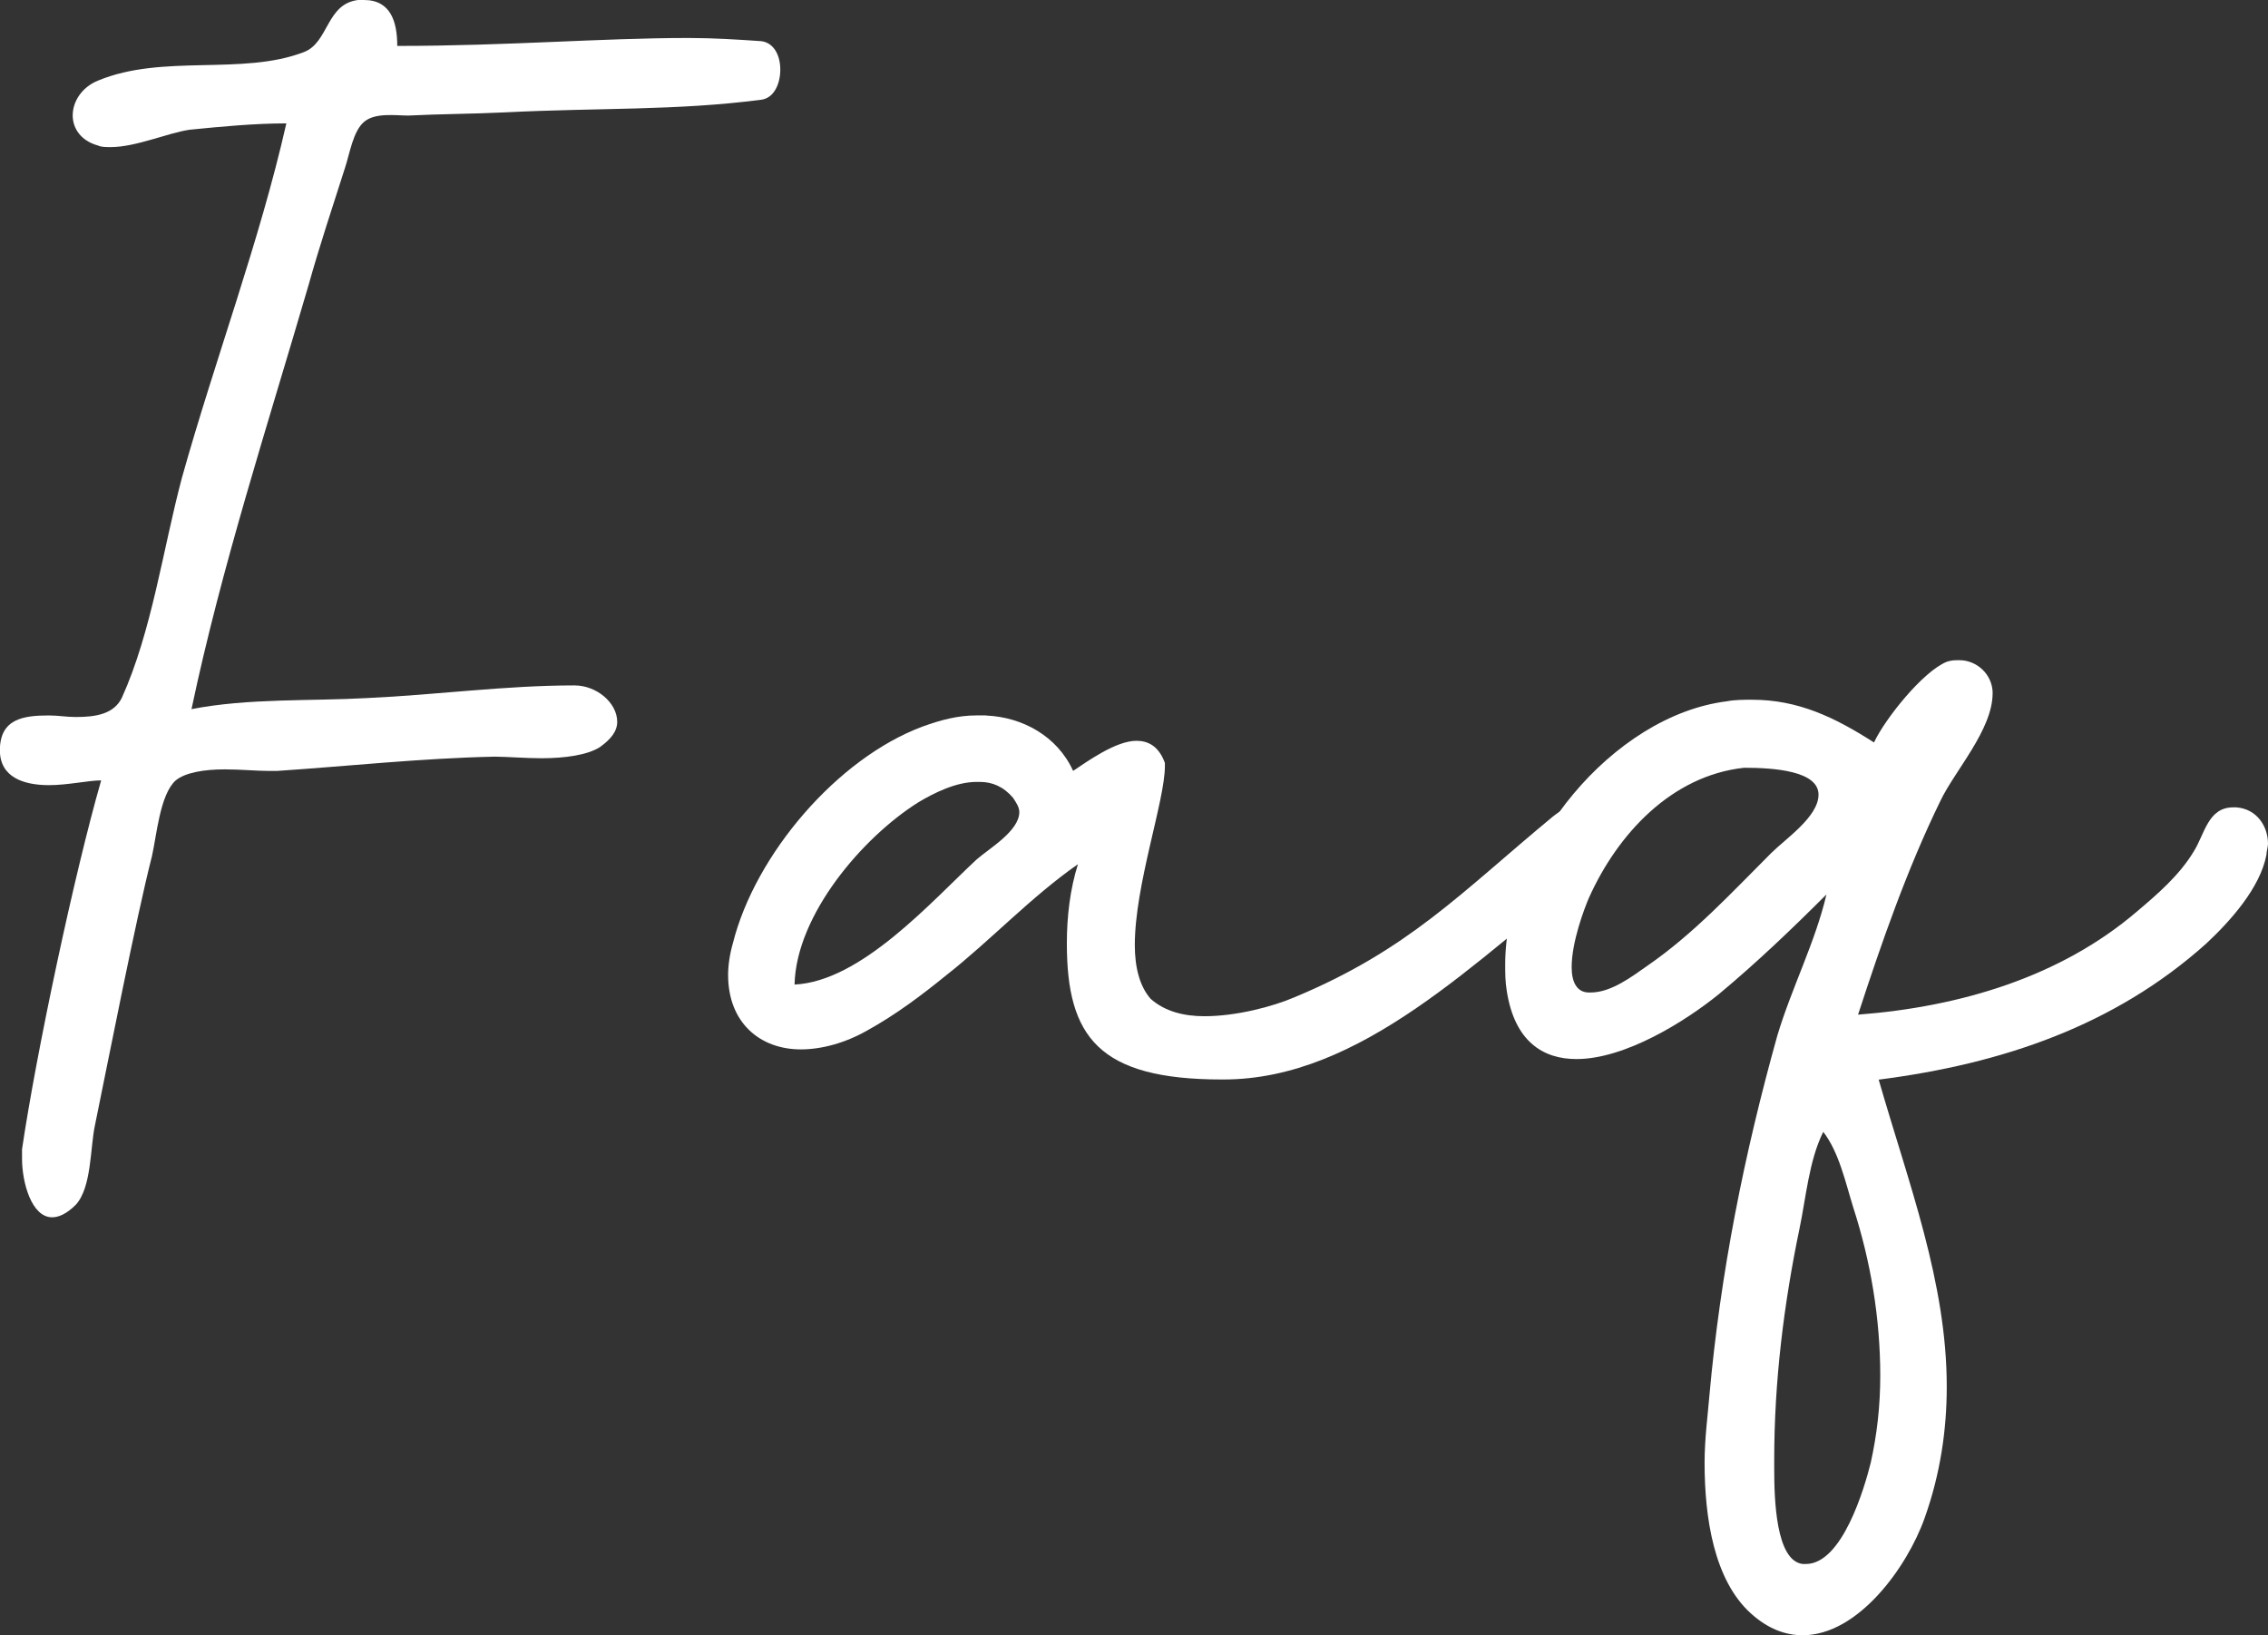 <?xml version="1.0" encoding="UTF-8"?> <svg xmlns="http://www.w3.org/2000/svg" id="_レイヤー_2" data-name="レイヤー 2" viewBox="0 0 419.86 302.67"><rect x="0" y="0" width="419.86" height="302.67" fill="#333333" stroke="none"/><defs><style> .cls-1 { fill: #fff; } </style></defs><g id="_レイヤー_1-2" data-name="レイヤー 1"><g><path class="cls-1" d="M67.39,0c4.98,0,6.15,4.1,6.15,8.5,20.51,0,37.8-1.47,53.91-1.47,4.69,0,9.08.29,13.48.59,2.34.29,3.52,2.64,3.52,5.27s-1.17,5.27-3.52,5.57c-15.82,2.05-29.89,1.46-47.47,2.34-5.86.29-12.01.29-17.87.59-2.34,0-6.15-.59-8.2,1.17-2.05,1.76-2.64,5.86-3.52,8.5-2.34,7.33-4.69,14.36-6.74,21.68-7.62,26.08-16.12,52.15-21.68,78.52,10.55-2.05,21.97-1.46,32.52-2.05,12.89-.59,25.49-2.34,38.38-2.34,4.1,0,7.91,3.22,7.91,6.74,0,1.76-1.17,3.22-3.22,4.69-2.34,1.47-6.45,2.05-10.84,2.05-2.93,0-6.45-.29-8.5-.29h-.29c-13.48.29-26.96,1.76-40.14,2.64h-1.46c-2.34,0-5.28-.29-8.21-.29-3.81,0-7.32.59-9.08,2.05-2.93,2.64-3.52,10.25-4.4,14.06-2.93,11.43-8.2,38.38-10.55,49.81-.88,4.1-.59,11.43-3.52,14.65-1.76,1.76-3.22,2.34-4.4,2.34-3.81,0-5.57-6.45-5.57-10.84v-1.76c2.64-17.87,9.67-50.98,14.65-68.27-2.34,0-6.15.88-9.67.88-4.69,0-9.08-1.46-9.08-6.45,0-5.86,4.39-6.45,9.08-6.45,1.76,0,3.22.29,4.98.29,3.81,0,7.03-.59,8.5-3.52,5.57-12.31,7.62-27.54,11.13-40.73,6.15-21.97,14.36-43.66,19.34-65.63-5.86,0-12.01.59-17.87,1.17-4.1.59-9.96,3.22-14.65,3.22-.88,0-1.76,0-2.34-.29-3.22-.88-4.69-3.22-4.69-5.57,0-2.64,1.76-5.27,4.69-6.45,12.01-4.98,26.66-.88,38.09-5.27,4.69-1.76,4.1-9.08,10.25-9.67h.88Z"></path><path class="cls-1" d="M182.54,132.44c6.74.29,13.19,3.81,16.12,10.25,2.64-1.76,7.91-5.57,11.72-5.57,2.05,0,4.1.88,5.27,4.1v.59c0,6.45-5.57,21.97-5.57,33.11,0,4.1.88,7.62,2.93,9.96,2.64,2.34,6.15,3.22,9.96,3.22,5.86,0,12.6-1.76,16.7-3.52,21.1-8.79,30.77-19.34,47.76-33.4,1.47-1.17,2.93-2.05,4.4-2.05,3.22,0,5.57,2.93,5.57,6.15,0,1.76-.59,3.52-2.34,5.27-21.97,17.29-43.07,39.26-68.56,39.26h-.29c-22.85,0-28.71-7.91-28.71-25.2,0-4.98.59-9.96,2.05-14.65-8.79,6.15-16.12,14.06-24.32,20.51-4.69,3.81-9.38,7.33-14.65,10.25-4.1,2.34-8.5,3.52-12.31,3.52-7.62,0-13.48-4.98-13.48-13.77,0-1.76.29-3.81.88-5.86,4.1-16.41,19.34-34.28,35.16-40.14,3.22-1.17,6.45-2.05,9.96-2.05h1.76ZM169.94,148.55c-10.25,6.45-22.56,20.8-22.85,33.69,12.31-.59,25.2-15.24,33.7-23.15,2.34-2.05,7.91-5.27,7.91-8.79,0-.88-.59-1.76-1.17-2.64-1.76-2.05-3.81-2.93-6.15-2.93h-.59c-3.81,0-7.91,2.05-10.84,3.81Z"></path><path class="cls-1" d="M368.88,128.33c0,6.74-7.03,14.36-9.67,19.92-6.15,12.6-10.84,26.08-15.24,39.56,19.04-1.46,37.5-7.03,51.57-19.04,3.81-3.22,7.91-6.74,10.55-11.13,2.05-3.22,2.64-8.2,7.32-8.2h.59c3.81.29,5.86,3.52,5.86,6.74,0,.59-.29,1.46-.29,2.05-1.17,6.15-6.74,12.31-11.13,16.41-16.99,15.24-37.8,22.27-60.65,25.2,5.57,19.34,12.6,37.5,12.6,56.84,0,7.91-1.17,16.12-4.1,24.32-3.22,9.08-12.31,21.68-22.56,21.68-3.22,0-6.45-1.17-9.67-4.1-6.74-6.15-8.5-17.58-8.5-27.83,0-4.4.59-8.79.88-12.31,2.05-22.85,6.45-44.83,12.6-66.8,2.64-8.79,7.03-17.29,9.08-26.08-6.45,6.45-12.89,12.6-19.92,18.46-6.15,4.98-17.29,12.01-26.37,12.01-6.15,0-11.43-3.22-12.89-12.6-.29-1.76-.29-3.22-.29-4.98,0-21.68,19.92-46,41.02-48.64,1.46-.29,3.22-.29,4.69-.29,8.5,0,15.24,3.22,22.56,7.91,2.05-4.39,9.08-13.18,13.48-14.94.88-.29,1.46-.29,2.34-.29,3.22,0,6.15,2.64,6.15,6.15ZM294.17,166.13c-.88,2.05-3.22,8.2-3.22,12.89,0,2.64.88,4.69,3.22,4.69h.29c3.81,0,7.62-2.93,10.55-4.98,8.5-5.86,15.53-13.48,22.85-20.8,2.64-2.64,8.79-6.74,8.79-10.84,0-4.39-8.2-4.98-13.77-4.98-13.48,1.46-23.44,12.31-28.71,24.03ZM333.14,227.37c-2.93,14.06-4.69,28.42-4.69,42.78v1.76c0,5.57.29,16.99,5.27,17.58h.59c6.74,0,10.84-14.06,12.01-18.75,1.17-5.27,1.76-10.55,1.76-16.12,0-10.55-1.76-21.1-4.98-31.06-1.46-4.69-2.64-10.26-5.57-14.06-2.64,5.27-3.22,12.31-4.39,17.87Z"></path></g></g></svg> 